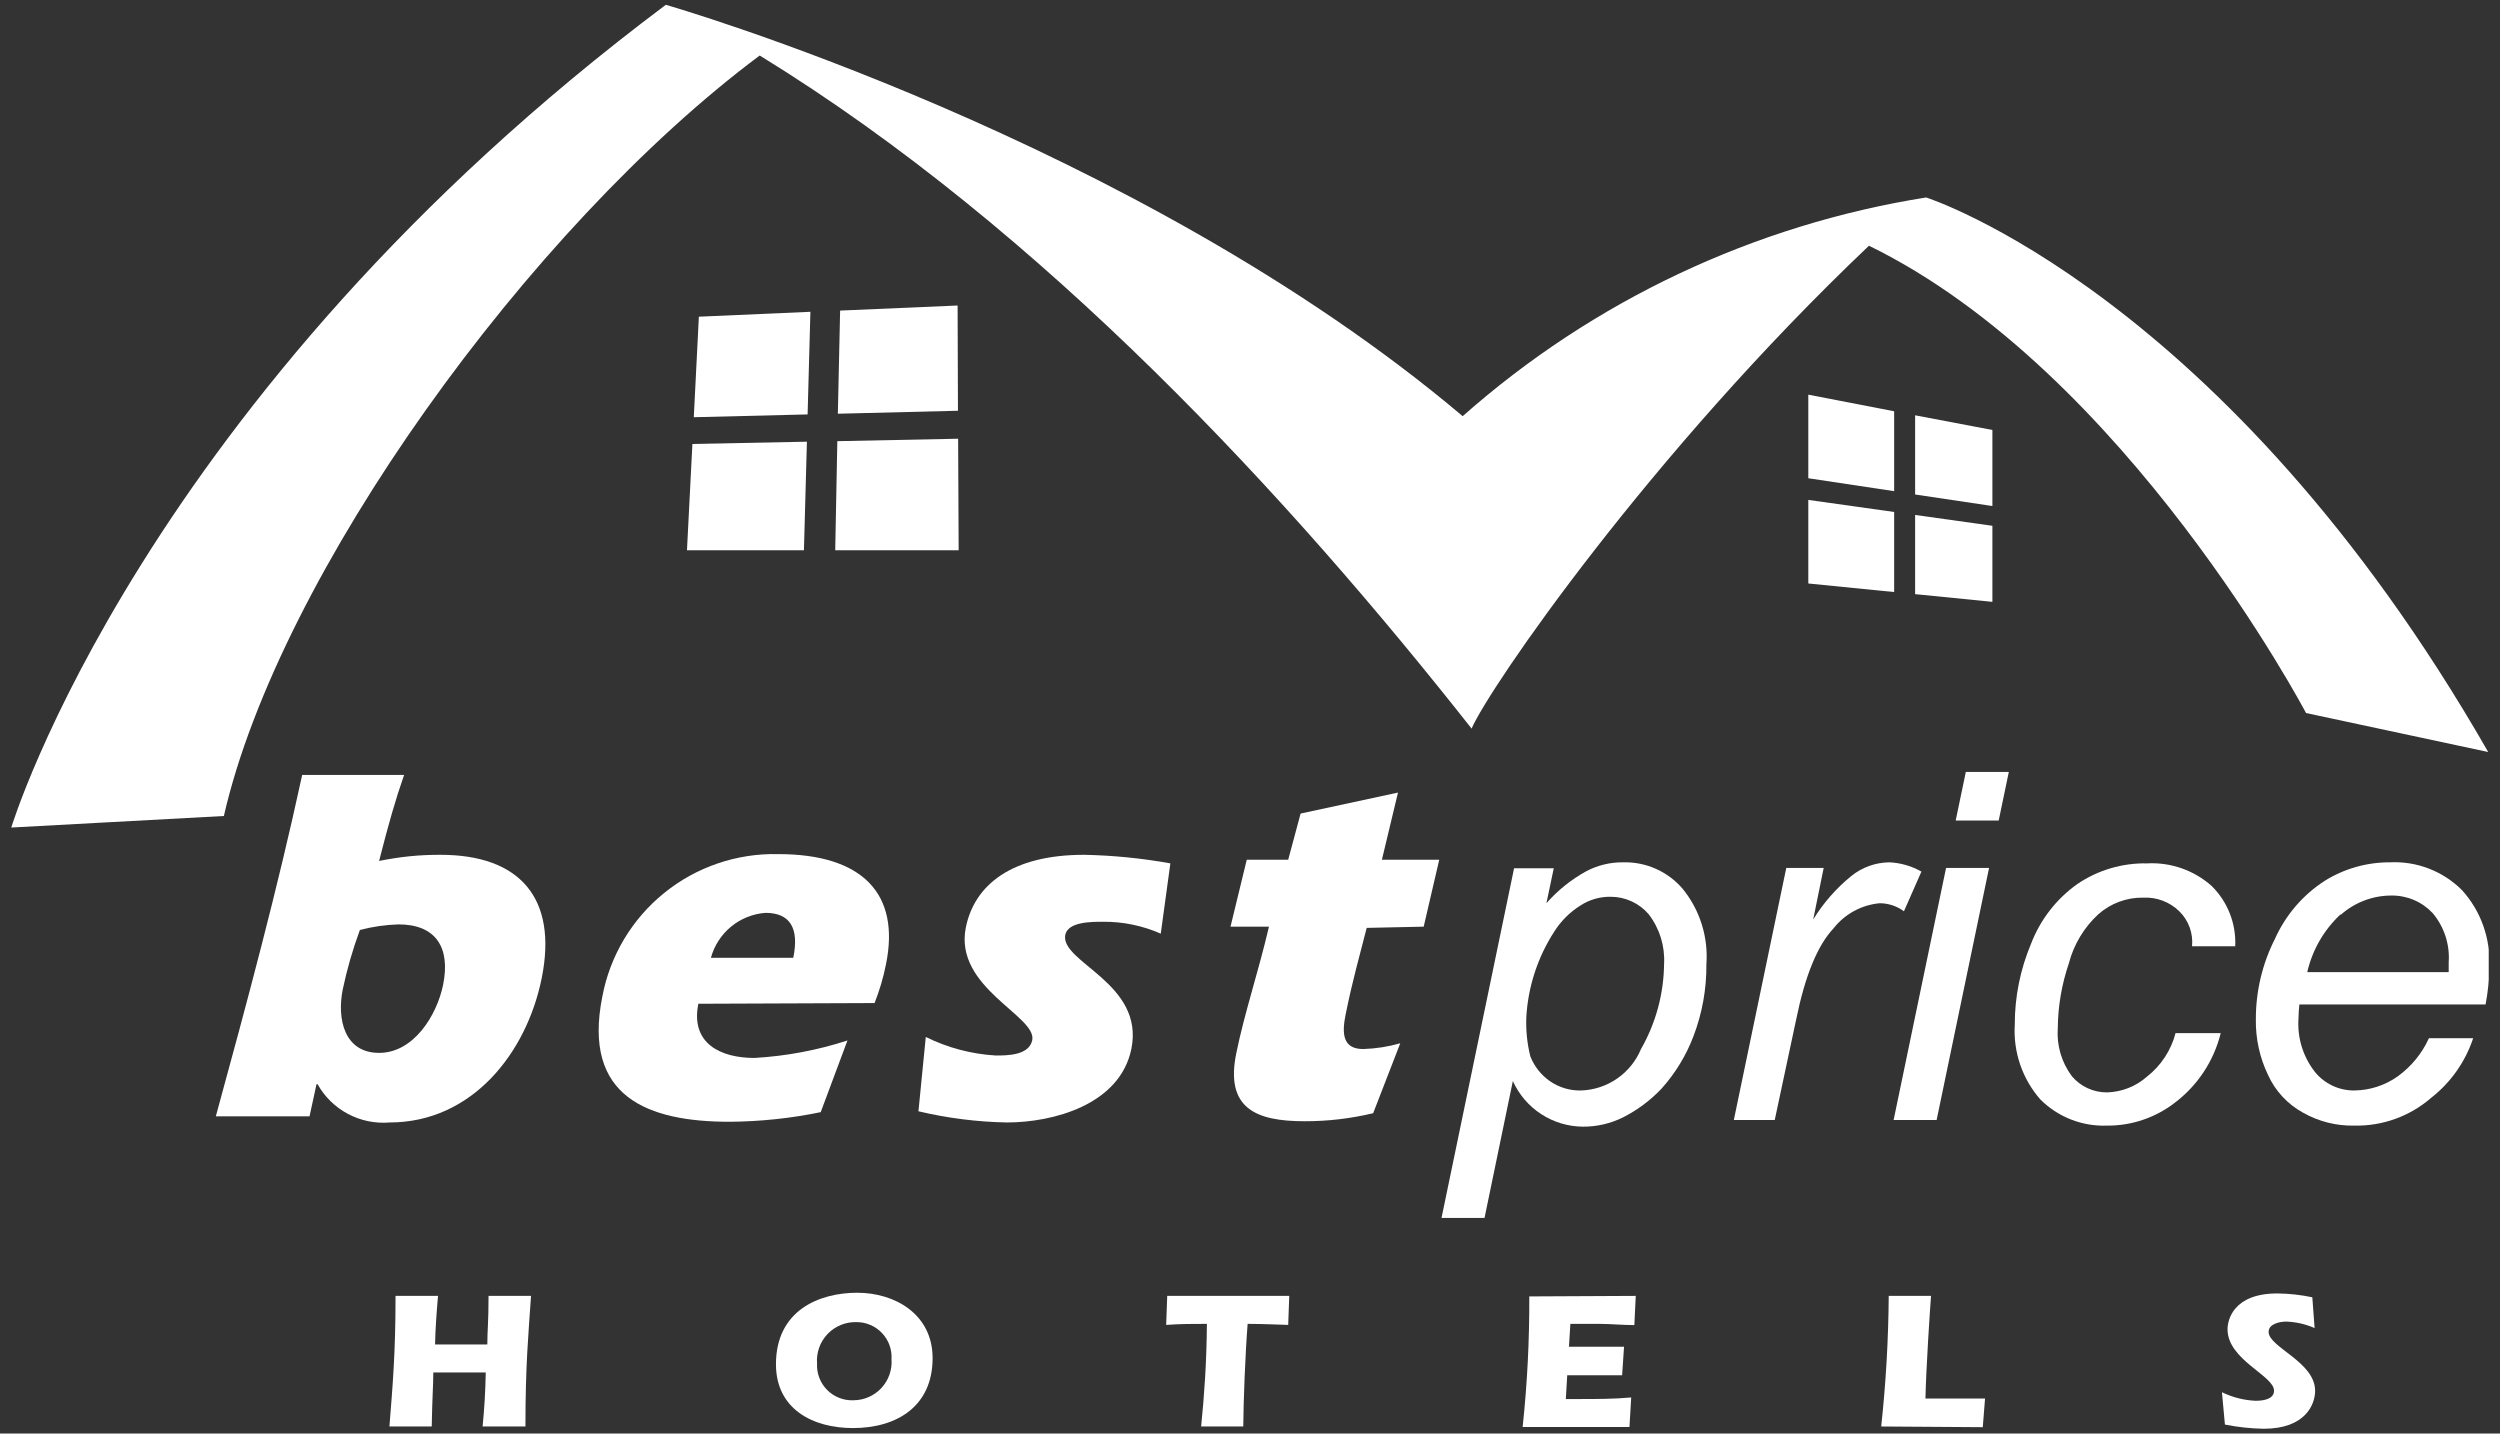 <svg width="143" height="82" viewBox="0 0 143 82" fill="none" xmlns="http://www.w3.org/2000/svg">
<rect x="0" y="0" width="143" height="82" fill="#333333" stroke="none"/>
<g clip-path="url(#clip0_2101_3485)">
<path d="M96.245 50.835C95.826 50.346 95.304 49.958 94.716 49.696C94.127 49.435 93.488 49.308 92.845 49.325C92.11 49.316 91.385 49.491 90.735 49.835C89.874 50.307 89.102 50.926 88.455 51.665L88.875 49.665H86.605L82.455 69.665H84.915L86.535 61.835C86.883 62.607 87.444 63.263 88.153 63.725C88.862 64.188 89.689 64.438 90.535 64.445C91.333 64.451 92.121 64.269 92.835 63.915C93.657 63.498 94.401 62.944 95.035 62.275C95.825 61.397 96.445 60.379 96.865 59.275C97.367 57.963 97.618 56.569 97.605 55.165C97.722 53.601 97.236 52.051 96.245 50.835ZM93.865 60.005C93.583 60.685 93.111 61.269 92.507 61.689C91.903 62.109 91.191 62.347 90.455 62.375C89.809 62.395 89.174 62.205 88.645 61.835C88.145 61.483 87.76 60.993 87.535 60.425C87.352 59.69 87.275 58.932 87.305 58.175C87.406 56.434 87.957 54.749 88.905 53.285C89.282 52.687 89.787 52.182 90.385 51.805C90.901 51.464 91.507 51.287 92.125 51.295C92.539 51.294 92.949 51.383 93.325 51.556C93.701 51.728 94.036 51.98 94.305 52.295C94.931 53.109 95.243 54.12 95.185 55.145C95.167 56.851 94.712 58.524 93.865 60.005Z" fill="white"/>
<path d="M108.065 49.325C107.27 49.335 106.502 49.614 105.885 50.115C105.028 50.814 104.294 51.652 103.715 52.595L104.315 49.645H102.175L99.175 64.065H101.515L102.745 58.295C103.255 55.795 103.965 54.075 104.875 53.105C105.194 52.698 105.593 52.36 106.047 52.113C106.501 51.865 107 51.713 107.515 51.665C108.016 51.666 108.503 51.827 108.905 52.125L109.905 49.855C109.343 49.535 108.712 49.353 108.065 49.325V49.325Z" fill="white"/>
<path d="M112.445 44.155L111.865 46.935H114.325L114.905 44.155H112.445ZM111.315 49.645L108.315 64.065H110.775L113.775 49.645H111.315Z" fill="white"/>
<path d="M124.445 59.085C124.187 60.076 123.611 60.954 122.805 61.585C122.171 62.145 121.36 62.463 120.515 62.485C120.135 62.487 119.759 62.405 119.413 62.246C119.068 62.087 118.761 61.855 118.515 61.565C117.921 60.773 117.634 59.793 117.705 58.805C117.718 57.549 117.93 56.304 118.335 55.115C118.615 54.032 119.202 53.053 120.025 52.295C120.733 51.668 121.65 51.329 122.595 51.345C122.974 51.326 123.352 51.386 123.707 51.52C124.061 51.654 124.384 51.86 124.655 52.125C124.918 52.383 125.12 52.696 125.247 53.042C125.373 53.388 125.42 53.758 125.385 54.125H127.855C127.884 53.49 127.78 52.855 127.55 52.263C127.319 51.67 126.966 51.133 126.515 50.685C125.505 49.782 124.178 49.315 122.825 49.385C121.402 49.355 120.004 49.767 118.825 50.565C117.624 51.419 116.702 52.609 116.175 53.985C115.559 55.451 115.242 57.025 115.245 58.615C115.151 60.175 115.676 61.709 116.705 62.885C117.201 63.383 117.795 63.773 118.449 64.031C119.102 64.289 119.803 64.41 120.505 64.385C121.903 64.399 123.265 63.945 124.375 63.095C125.693 62.107 126.63 60.694 127.025 59.095H124.485L124.445 59.085Z" fill="white"/>
<path d="M142.175 57.455C142.312 56.746 142.382 56.027 142.385 55.305C142.428 54.509 142.312 53.712 142.046 52.961C141.781 52.209 141.369 51.517 140.835 50.925C140.297 50.384 139.651 49.962 138.94 49.687C138.228 49.411 137.467 49.288 136.705 49.325C135.379 49.319 134.078 49.69 132.955 50.395C131.713 51.203 130.731 52.353 130.125 53.705C129.405 55.128 129.032 56.7 129.035 58.295C129.015 59.402 129.254 60.498 129.735 61.495C130.151 62.41 130.853 63.164 131.735 63.645C132.624 64.15 133.633 64.405 134.655 64.385C136.276 64.422 137.853 63.851 139.075 62.785C140.189 61.912 141.02 60.729 141.465 59.385H138.935C138.541 60.254 137.927 61.005 137.155 61.565C136.43 62.081 135.565 62.363 134.675 62.375C134.24 62.38 133.81 62.287 133.417 62.101C133.024 61.916 132.678 61.644 132.405 61.305C131.723 60.429 131.392 59.331 131.475 58.225C131.478 57.968 131.495 57.711 131.525 57.455H142.175ZM133.905 52.315C134.698 51.616 135.718 51.228 136.775 51.225C137.218 51.218 137.658 51.303 138.066 51.475C138.474 51.647 138.841 51.903 139.145 52.225C139.807 53.009 140.137 54.021 140.065 55.045C140.065 55.165 140.065 55.355 140.065 55.605H131.975C132.264 54.345 132.922 53.199 133.865 52.315H133.905Z" fill="white"/>
<path d="M17.705 63.855H12.345C14.125 57.355 15.875 50.855 17.285 44.325H23.115C22.625 45.725 22.215 47.165 21.685 49.245C22.295 49.125 22.865 49.035 23.465 48.975C24.065 48.915 24.625 48.895 25.205 48.895C29.715 48.895 31.915 51.355 30.985 55.955C30.115 60.255 26.985 64.205 22.285 64.205C21.46 64.274 20.634 64.104 19.903 63.716C19.172 63.328 18.569 62.737 18.165 62.015H18.105L17.705 63.855ZM19.605 56.595C19.265 58.295 19.695 60.225 21.685 60.225C23.675 60.225 24.995 58.055 25.345 56.335C25.775 54.225 24.955 52.875 22.795 52.875C22.049 52.898 21.307 53.005 20.585 53.195C20.176 54.303 19.849 55.44 19.605 56.595V56.595Z" fill="white"/>
<path d="M39.945 57.415C39.485 59.695 41.225 60.515 43.155 60.515C44.964 60.411 46.752 60.075 48.475 59.515L46.945 63.615C45.231 63.969 43.486 64.153 41.735 64.165C37.075 64.165 33.295 62.765 34.455 56.995C34.895 54.666 36.148 52.569 37.991 51.078C39.833 49.587 42.146 48.8 44.515 48.855C49.315 48.855 51.515 51.105 50.675 55.175C50.525 55.926 50.307 56.663 50.025 57.375L39.945 57.415ZM45.375 54.785C45.725 53.095 45.195 52.215 43.785 52.215C43.063 52.268 42.375 52.544 41.817 53.004C41.258 53.464 40.855 54.087 40.665 54.785H45.375Z" fill="white"/>
<path d="M66.395 53.405C65.359 52.948 64.237 52.716 63.105 52.725C62.405 52.725 61.105 52.725 60.935 53.465C60.615 55.045 65.475 56.215 64.715 59.995C64.055 63.215 60.195 64.205 57.595 64.205C55.89 64.173 54.194 63.958 52.535 63.565L52.955 59.315C54.204 59.932 55.564 60.293 56.955 60.375C57.605 60.375 58.865 60.375 59.045 59.495C59.315 58.115 54.555 56.495 55.245 53.055C55.735 50.615 57.875 48.895 62.005 48.895C63.662 48.927 65.314 49.091 66.945 49.385L66.395 53.405Z" fill="white"/>
<path d="M78.175 53.075C77.755 54.725 77.365 56.075 76.975 58.005C76.745 59.115 76.795 60.005 77.975 60.005C78.693 59.983 79.405 59.873 80.095 59.675L78.545 63.675C77.258 63.983 75.939 64.138 74.615 64.135C71.805 64.135 70.075 63.375 70.715 60.245C71.185 57.935 71.975 55.615 72.585 53.005H70.385L71.315 49.175H73.685L74.395 46.535L79.965 45.335L79.045 49.175H82.325L81.435 53.005L78.175 53.075Z" fill="white"/>
<path d="M27.875 76.905C27.875 76.125 27.945 75.615 27.945 74.125H30.375C30.225 76.345 30.055 78.065 30.055 81.595H27.605C27.705 80.595 27.765 79.595 27.785 78.505H24.785C24.785 79.225 24.725 79.905 24.695 81.595H22.275C22.455 79.315 22.625 77.455 22.625 74.125H25.055C24.975 75.045 24.905 75.965 24.885 76.905H27.875Z" fill="white"/>
<path d="M53.345 77.685C53.345 80.405 51.345 81.685 48.785 81.685C46.485 81.685 44.385 80.595 44.385 78.035C44.385 74.945 46.865 73.945 49.035 73.945C51.205 73.945 53.345 75.185 53.345 77.685ZM46.735 77.995C46.721 78.274 46.765 78.552 46.865 78.813C46.965 79.073 47.118 79.31 47.315 79.508C47.512 79.706 47.748 79.86 48.008 79.961C48.268 80.062 48.546 80.108 48.825 80.095C49.125 80.093 49.421 80.03 49.696 79.908C49.97 79.787 50.216 79.611 50.42 79.391C50.623 79.171 50.779 78.911 50.878 78.628C50.977 78.344 51.017 78.044 50.995 77.745C51.011 77.472 50.972 77.199 50.879 76.943C50.785 76.686 50.641 76.451 50.453 76.253C50.266 76.054 50.04 75.896 49.789 75.788C49.538 75.68 49.268 75.624 48.995 75.625C48.686 75.616 48.379 75.671 48.093 75.789C47.807 75.906 47.549 76.082 47.336 76.306C47.123 76.529 46.959 76.795 46.856 77.086C46.752 77.377 46.711 77.687 46.735 77.995Z" fill="white"/>
<path d="M73.745 74.125L73.685 75.785C73.595 75.785 72.225 75.725 71.365 75.725C71.225 77.505 71.125 80.195 71.115 81.595H68.705C68.885 79.805 69.015 77.985 69.035 75.725C68.265 75.725 67.485 75.725 66.705 75.785L66.765 74.125H73.745Z" fill="white"/>
<path d="M93.565 74.125L93.485 75.795C92.805 75.795 92.115 75.725 91.485 75.725H89.825L89.745 77.035H91.025C91.655 77.035 92.265 77.035 92.895 77.035L92.785 78.665H89.645L89.565 80.025H90.305C91.305 80.025 92.305 80.025 93.305 79.935L93.205 81.625H87.095C87.36 79.144 87.486 76.65 87.475 74.155L93.565 74.125Z" fill="white"/>
<path d="M107.605 81.595C107.873 79.114 108.017 76.621 108.035 74.125H110.455C110.395 74.875 110.175 78.235 110.135 79.995H111.395C112.105 79.995 112.825 79.995 113.545 79.995L113.415 81.635L107.605 81.595Z" fill="white"/>
<path d="M132.395 75.965C131.88 75.739 131.327 75.613 130.765 75.595C130.425 75.595 129.765 75.715 129.765 76.185C129.765 77.065 132.425 77.895 132.425 79.555C132.425 80.315 131.885 81.725 129.485 81.725C128.739 81.711 127.996 81.631 127.265 81.485L127.095 79.635C127.695 79.927 128.348 80.094 129.015 80.125C129.385 80.125 130.075 80.065 130.075 79.545C130.075 78.685 127.415 77.785 127.415 76.035C127.415 75.525 127.725 73.985 130.265 73.985C130.937 73.992 131.607 74.066 132.265 74.205L132.395 75.965Z" fill="white"/>
<path d="M108.345 28.095L103.435 27.355V22.575L108.345 23.525V28.095Z" fill="white"/>
<path d="M113.965 28.945L109.545 28.285V23.755L113.965 24.595V28.945Z" fill="white"/>
<path d="M108.345 33.865L103.435 33.375V28.595L108.345 29.285V33.865Z" fill="white"/>
<path d="M113.965 34.425L109.545 33.985V29.455L113.965 30.075V34.425Z" fill="white"/>
<path d="M46.195 23.705L39.685 23.865L39.975 18.115L46.355 17.835L46.195 23.705Z" fill="white"/>
<path d="M54.795 23.495L47.925 23.665L48.055 17.765L54.775 17.475L54.795 23.495Z" fill="white"/>
<path d="M45.985 31.475H39.295L39.605 25.395L46.155 25.265L45.985 31.475Z" fill="white"/>
<path d="M54.835 31.475H47.775L47.895 25.235L54.805 25.095L54.835 31.475Z" fill="white"/>
<path d="M0.645 47.335C0.645 47.335 8.075 22.755 38.085 0.275C38.085 0.275 64.925 7.975 83.665 23.805C91.132 17.199 100.329 12.86 110.175 11.295C110.175 11.295 127.265 16.735 142.325 43.015L131.905 40.785C131.905 40.785 121.615 21.235 106.905 14.055C94.345 25.985 85.175 39.355 84.175 41.675C73.805 28.515 59.745 13.175 43.455 3.175C30.245 13.035 15.955 32.885 12.805 46.675L0.645 47.335Z" fill="white"/>
</g>
<defs>
<clipPath id="clip0_2101_3485">
<rect width="141.71" height="81.45" fill="white" transform="translate(0.645 0.275)"/>
</clipPath>
</defs>
</svg>
